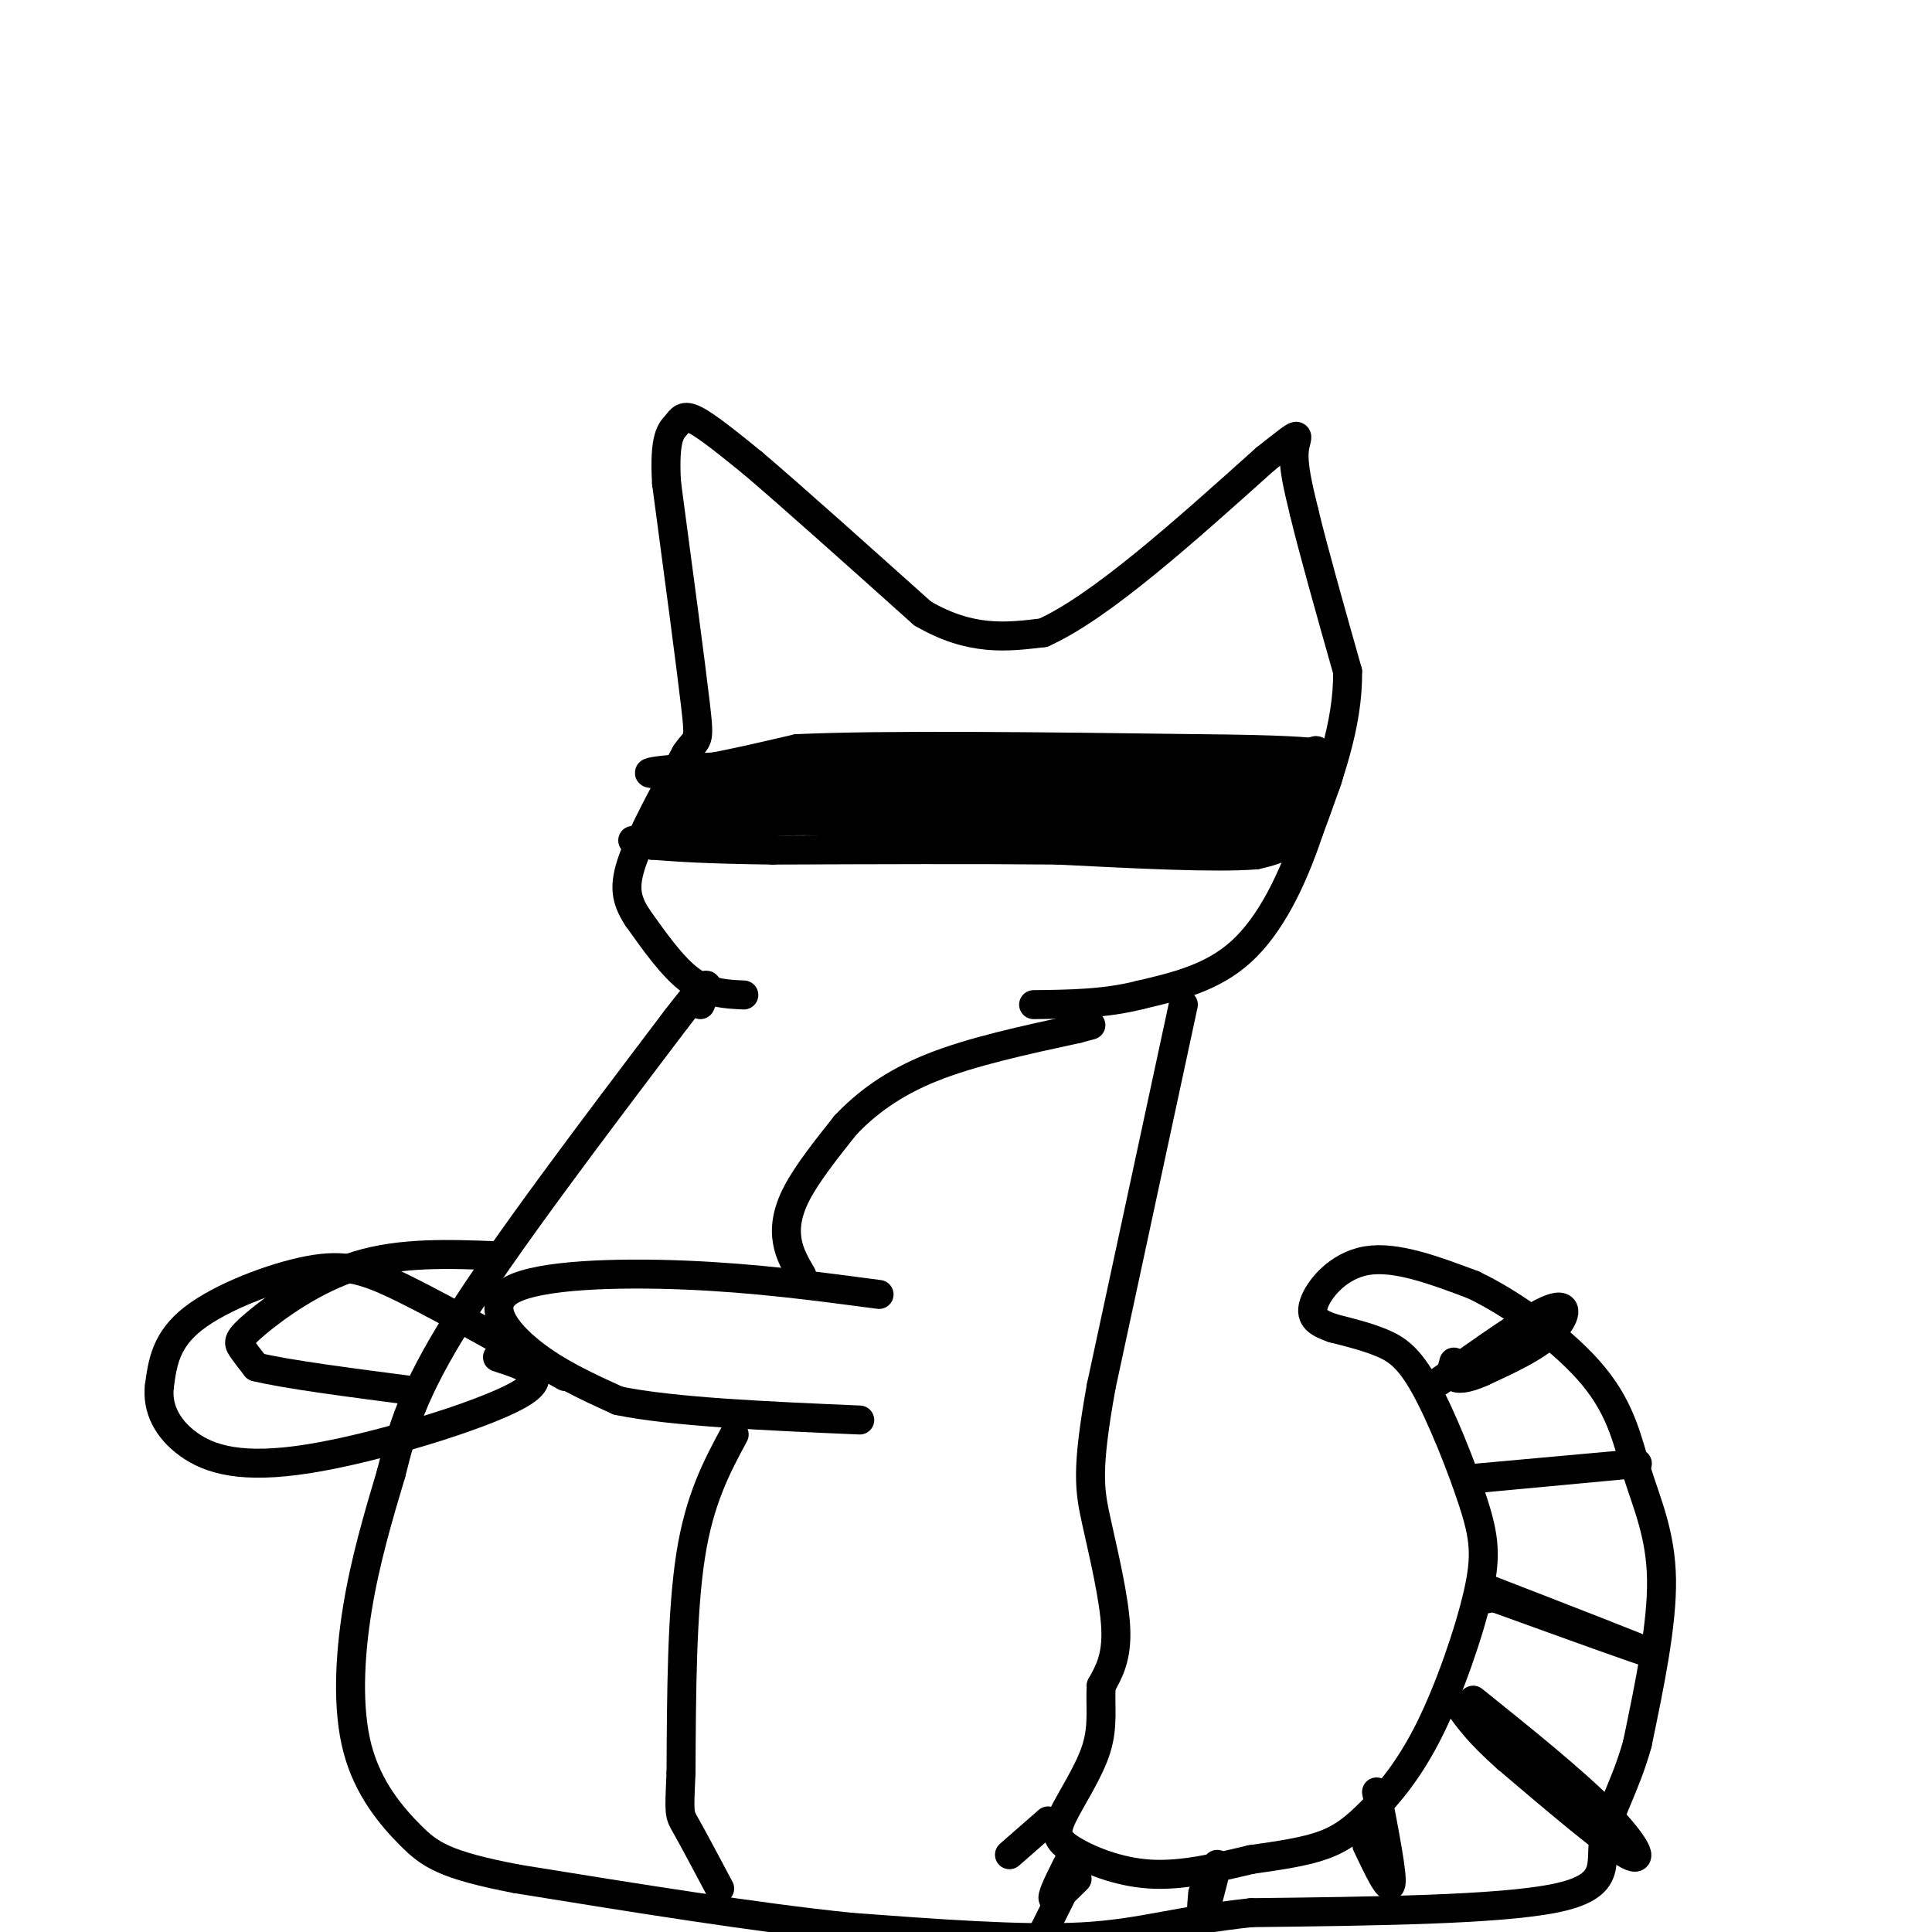 <svg viewBox='0 0 400 400' version='1.1' xmlns='http://www.w3.org/2000/svg' xmlns:xlink='http://www.w3.org/1999/xlink'><g fill='none' stroke='rgb(0,0,0)' stroke-width='6' stroke-linecap='round' stroke-linejoin='round'><path d='M154,206c-3.667,-0.167 -7.333,-0.333 -11,-3c-3.667,-2.667 -7.333,-7.833 -11,-13'/><path d='M132,190c-2.422,-3.711 -2.978,-6.489 -1,-12c1.978,-5.511 6.489,-13.756 11,-22'/><path d='M142,156c2.422,-3.600 2.978,-1.600 2,-10c-0.978,-8.400 -3.489,-27.200 -6,-46'/><path d='M138,100c-0.571,-9.667 1.000,-10.833 2,-12c1.000,-1.167 1.429,-2.333 4,-1c2.571,1.333 7.286,5.167 12,9'/><path d='M156,96c7.833,6.667 21.417,18.833 35,31'/><path d='M191,127c10.000,5.833 17.500,4.917 25,4'/><path d='M216,131c11.833,-5.333 28.917,-20.667 46,-36'/><path d='M262,95c8.400,-6.622 6.400,-5.178 6,-2c-0.400,3.178 0.800,8.089 2,13'/><path d='M270,106c1.833,7.667 5.417,20.333 9,33'/><path d='M279,139c0.167,11.000 -3.917,22.000 -8,33'/><path d='M271,172c-3.422,10.289 -7.978,19.511 -14,25c-6.022,5.489 -13.511,7.244 -21,9'/><path d='M236,206c-7.167,1.833 -14.583,1.917 -22,2'/><path d='M245,208c0.000,0.000 -17.000,79.000 -17,79'/><path d='M228,287c-3.131,17.393 -2.458,21.375 -1,28c1.458,6.625 3.702,15.893 4,22c0.298,6.107 -1.351,9.054 -3,12'/><path d='M228,349c-0.284,4.041 0.507,8.144 -1,13c-1.507,4.856 -5.311,10.467 -7,14c-1.689,3.533 -1.262,4.990 2,7c3.262,2.010 9.361,4.574 16,5c6.639,0.426 13.820,-1.287 21,-3'/><path d='M259,385c6.192,-0.889 11.173,-1.610 15,-3c3.827,-1.390 6.501,-3.448 10,-7c3.499,-3.552 7.823,-8.596 12,-17c4.177,-8.404 8.208,-20.166 10,-28c1.792,-7.834 1.346,-11.739 -1,-19c-2.346,-7.261 -6.593,-17.878 -10,-24c-3.407,-6.122 -5.973,-7.749 -9,-9c-3.027,-1.251 -6.513,-2.125 -10,-3'/><path d='M276,275c-2.845,-1.000 -4.958,-2.000 -4,-5c0.958,-3.000 4.988,-8.000 11,-9c6.012,-1.000 14.006,2.000 22,5'/><path d='M305,266c8.616,4.107 19.155,11.874 25,19c5.845,7.126 6.997,13.611 9,20c2.003,6.389 4.858,12.683 5,22c0.142,9.317 -2.429,21.659 -5,34'/><path d='M339,361c-2.512,9.107 -6.292,14.875 -7,20c-0.708,5.125 1.655,9.607 -10,12c-11.655,2.393 -37.327,2.696 -63,3'/><path d='M259,396c-15.444,1.667 -22.556,4.333 -35,5c-12.444,0.667 -30.222,-0.667 -48,-2'/><path d='M176,399c-19.500,-2.000 -44.250,-6.000 -69,-10'/><path d='M107,389c-15.013,-2.868 -18.045,-5.037 -22,-9c-3.955,-3.963 -8.834,-9.721 -11,-18c-2.166,-8.279 -1.619,-19.080 0,-29c1.619,-9.920 4.309,-18.960 7,-28'/><path d='M81,305c2.200,-8.711 4.200,-16.489 14,-32c9.800,-15.511 27.400,-38.756 45,-62'/><path d='M140,211c8.333,-10.833 6.667,-6.917 5,-3'/><path d='M182,268c-12.821,-1.702 -25.643,-3.405 -40,-4c-14.357,-0.595 -30.250,-0.083 -36,3c-5.750,3.083 -1.357,8.738 4,13c5.357,4.262 11.679,7.131 18,10'/><path d='M128,290c11.333,2.333 30.667,3.167 50,4'/><path d='M103,260c-9.988,-0.387 -19.976,-0.774 -29,2c-9.024,2.774 -17.083,8.708 -21,12c-3.917,3.292 -3.690,3.940 -3,5c0.690,1.060 1.845,2.530 3,4'/><path d='M53,283c6.000,1.500 19.500,3.250 33,5'/><path d='M117,285c-12.357,-6.940 -24.714,-13.881 -33,-18c-8.286,-4.119 -12.500,-5.417 -20,-4c-7.500,1.417 -18.286,5.548 -24,10c-5.714,4.452 -6.357,9.226 -7,14'/><path d='M33,287c-0.541,4.520 1.608,8.820 6,12c4.392,3.180 11.029,5.241 25,3c13.971,-2.241 35.278,-8.783 43,-13c7.722,-4.217 1.861,-6.108 -4,-8'/><path d='M178,163c0.000,0.000 0.100,0.100 0.1,0.1'/><path d='M231,160c0.000,0.000 0.100,0.100 0.1,0.1'/><path d='M406,141c0.000,0.000 81.000,-15.000 81,-15'/><path d='M487,126c13.833,-3.167 7.917,-3.583 2,-4'/><path d='M131,174c11.167,-1.833 22.333,-3.667 32,-4c9.667,-0.333 17.833,0.833 26,2'/><path d='M189,172c15.000,0.000 39.500,-1.000 64,-2'/><path d='M253,170c13.000,-0.667 13.500,-1.333 14,-2'/><path d='M267,168c0.833,-0.667 -4.083,-1.333 -9,-2'/><path d='M258,166c-11.667,0.000 -36.333,1.000 -61,2'/><path d='M197,168c-19.833,0.333 -38.917,0.167 -58,0'/><path d='M139,168c-3.167,-1.000 17.917,-3.500 39,-6'/><path d='M178,162c19.833,-1.000 49.917,-0.500 80,0'/><path d='M258,162c15.667,-0.333 14.833,-1.167 14,-2'/><path d='M272,160c-7.667,-0.833 -33.833,-1.917 -60,-3'/><path d='M212,157c-21.500,-0.167 -45.250,0.917 -69,2'/><path d='M143,159c-12.511,0.756 -9.289,1.644 -3,1c6.289,-0.644 15.644,-2.822 25,-5'/><path d='M165,155c18.000,-0.833 50.500,-0.417 83,0'/><path d='M248,155c18.167,0.167 22.083,0.583 26,1'/><path d='M274,156c3.500,2.833 -0.750,9.417 -5,16'/><path d='M269,172c-2.333,3.500 -5.667,4.250 -9,5'/><path d='M260,177c-8.333,0.667 -24.667,-0.167 -41,-1'/><path d='M219,176c-16.667,-0.167 -37.833,-0.083 -59,0'/><path d='M160,176c-14.000,-0.167 -19.500,-0.583 -25,-1'/><path d='M135,175c-3.167,-1.667 1.417,-5.333 6,-9'/><path d='M141,166c2.444,-2.378 5.556,-3.822 11,-4c5.444,-0.178 13.222,0.911 21,2'/><path d='M173,164c10.000,0.833 24.500,1.917 39,3'/><path d='M212,167c13.500,0.167 27.750,-0.917 42,-2'/><path d='M254,165c8.333,0.333 8.167,2.167 8,4'/><path d='M262,169c-0.622,1.778 -6.178,4.222 -13,5c-6.822,0.778 -14.911,-0.111 -23,-1'/><path d='M226,173c-6.244,-0.556 -10.356,-1.444 -6,-2c4.356,-0.556 17.178,-0.778 30,-1'/><path d='M250,170c8.167,-0.167 13.583,-0.083 19,0'/><path d='M269,170c4.067,-3.378 4.733,-11.822 4,-14c-0.733,-2.178 -2.867,1.911 -5,6'/><path d='M268,162c-2.167,3.333 -5.083,8.667 -8,14'/><path d='M298,286c9.400,-6.711 18.800,-13.422 23,-15c4.200,-1.578 3.200,1.978 0,5c-3.200,3.022 -8.600,5.511 -14,8'/><path d='M307,284c-3.511,1.600 -5.289,1.600 -6,1c-0.711,-0.600 -0.356,-1.800 0,-3'/><path d='M306,306c16.417,-1.500 32.833,-3.000 33,-3c0.167,0.000 -15.917,1.500 -32,3'/><path d='M307,306c-5.333,0.500 -2.667,0.250 0,0'/><path d='M308,329c16.333,6.333 32.667,12.667 33,13c0.333,0.333 -15.333,-5.333 -31,-11'/><path d='M310,331c-5.500,-1.833 -3.750,-0.917 -2,0'/><path d='M305,352c10.289,8.267 20.578,16.533 27,23c6.422,6.467 8.978,11.133 5,9c-3.978,-2.133 -14.489,-11.067 -25,-20'/><path d='M312,364c-5.833,-5.167 -7.917,-8.083 -10,-11'/><path d='M285,371c1.667,8.583 3.333,17.167 3,19c-0.333,1.833 -2.667,-3.083 -5,-8'/><path d='M252,386c-1.250,5.000 -2.500,10.000 -3,11c-0.500,1.000 -0.250,-2.000 0,-5'/><path d='M217,377c0.000,0.000 -8.000,7.000 -8,7'/><path d='M223,389c-2.417,2.417 -4.833,4.833 -5,4c-0.167,-0.833 1.917,-4.917 4,-9'/><path d='M220,392c0.000,0.000 -4.000,8.000 -4,8'/><path d='M152,297c-3.583,6.667 -7.167,13.333 -9,25c-1.833,11.667 -1.917,28.333 -2,45'/><path d='M141,367c-0.400,8.867 -0.400,8.533 1,11c1.400,2.467 4.200,7.733 7,13'/><path d='M166,264c-1.267,-2.156 -2.533,-4.311 -3,-7c-0.467,-2.689 -0.133,-5.911 2,-10c2.133,-4.089 6.067,-9.044 10,-14'/><path d='M175,233c4.222,-4.489 9.778,-8.711 18,-12c8.222,-3.289 19.111,-5.644 30,-8'/><path d='M223,213c5.000,-1.333 2.500,-0.667 0,0'/></g>
</svg>